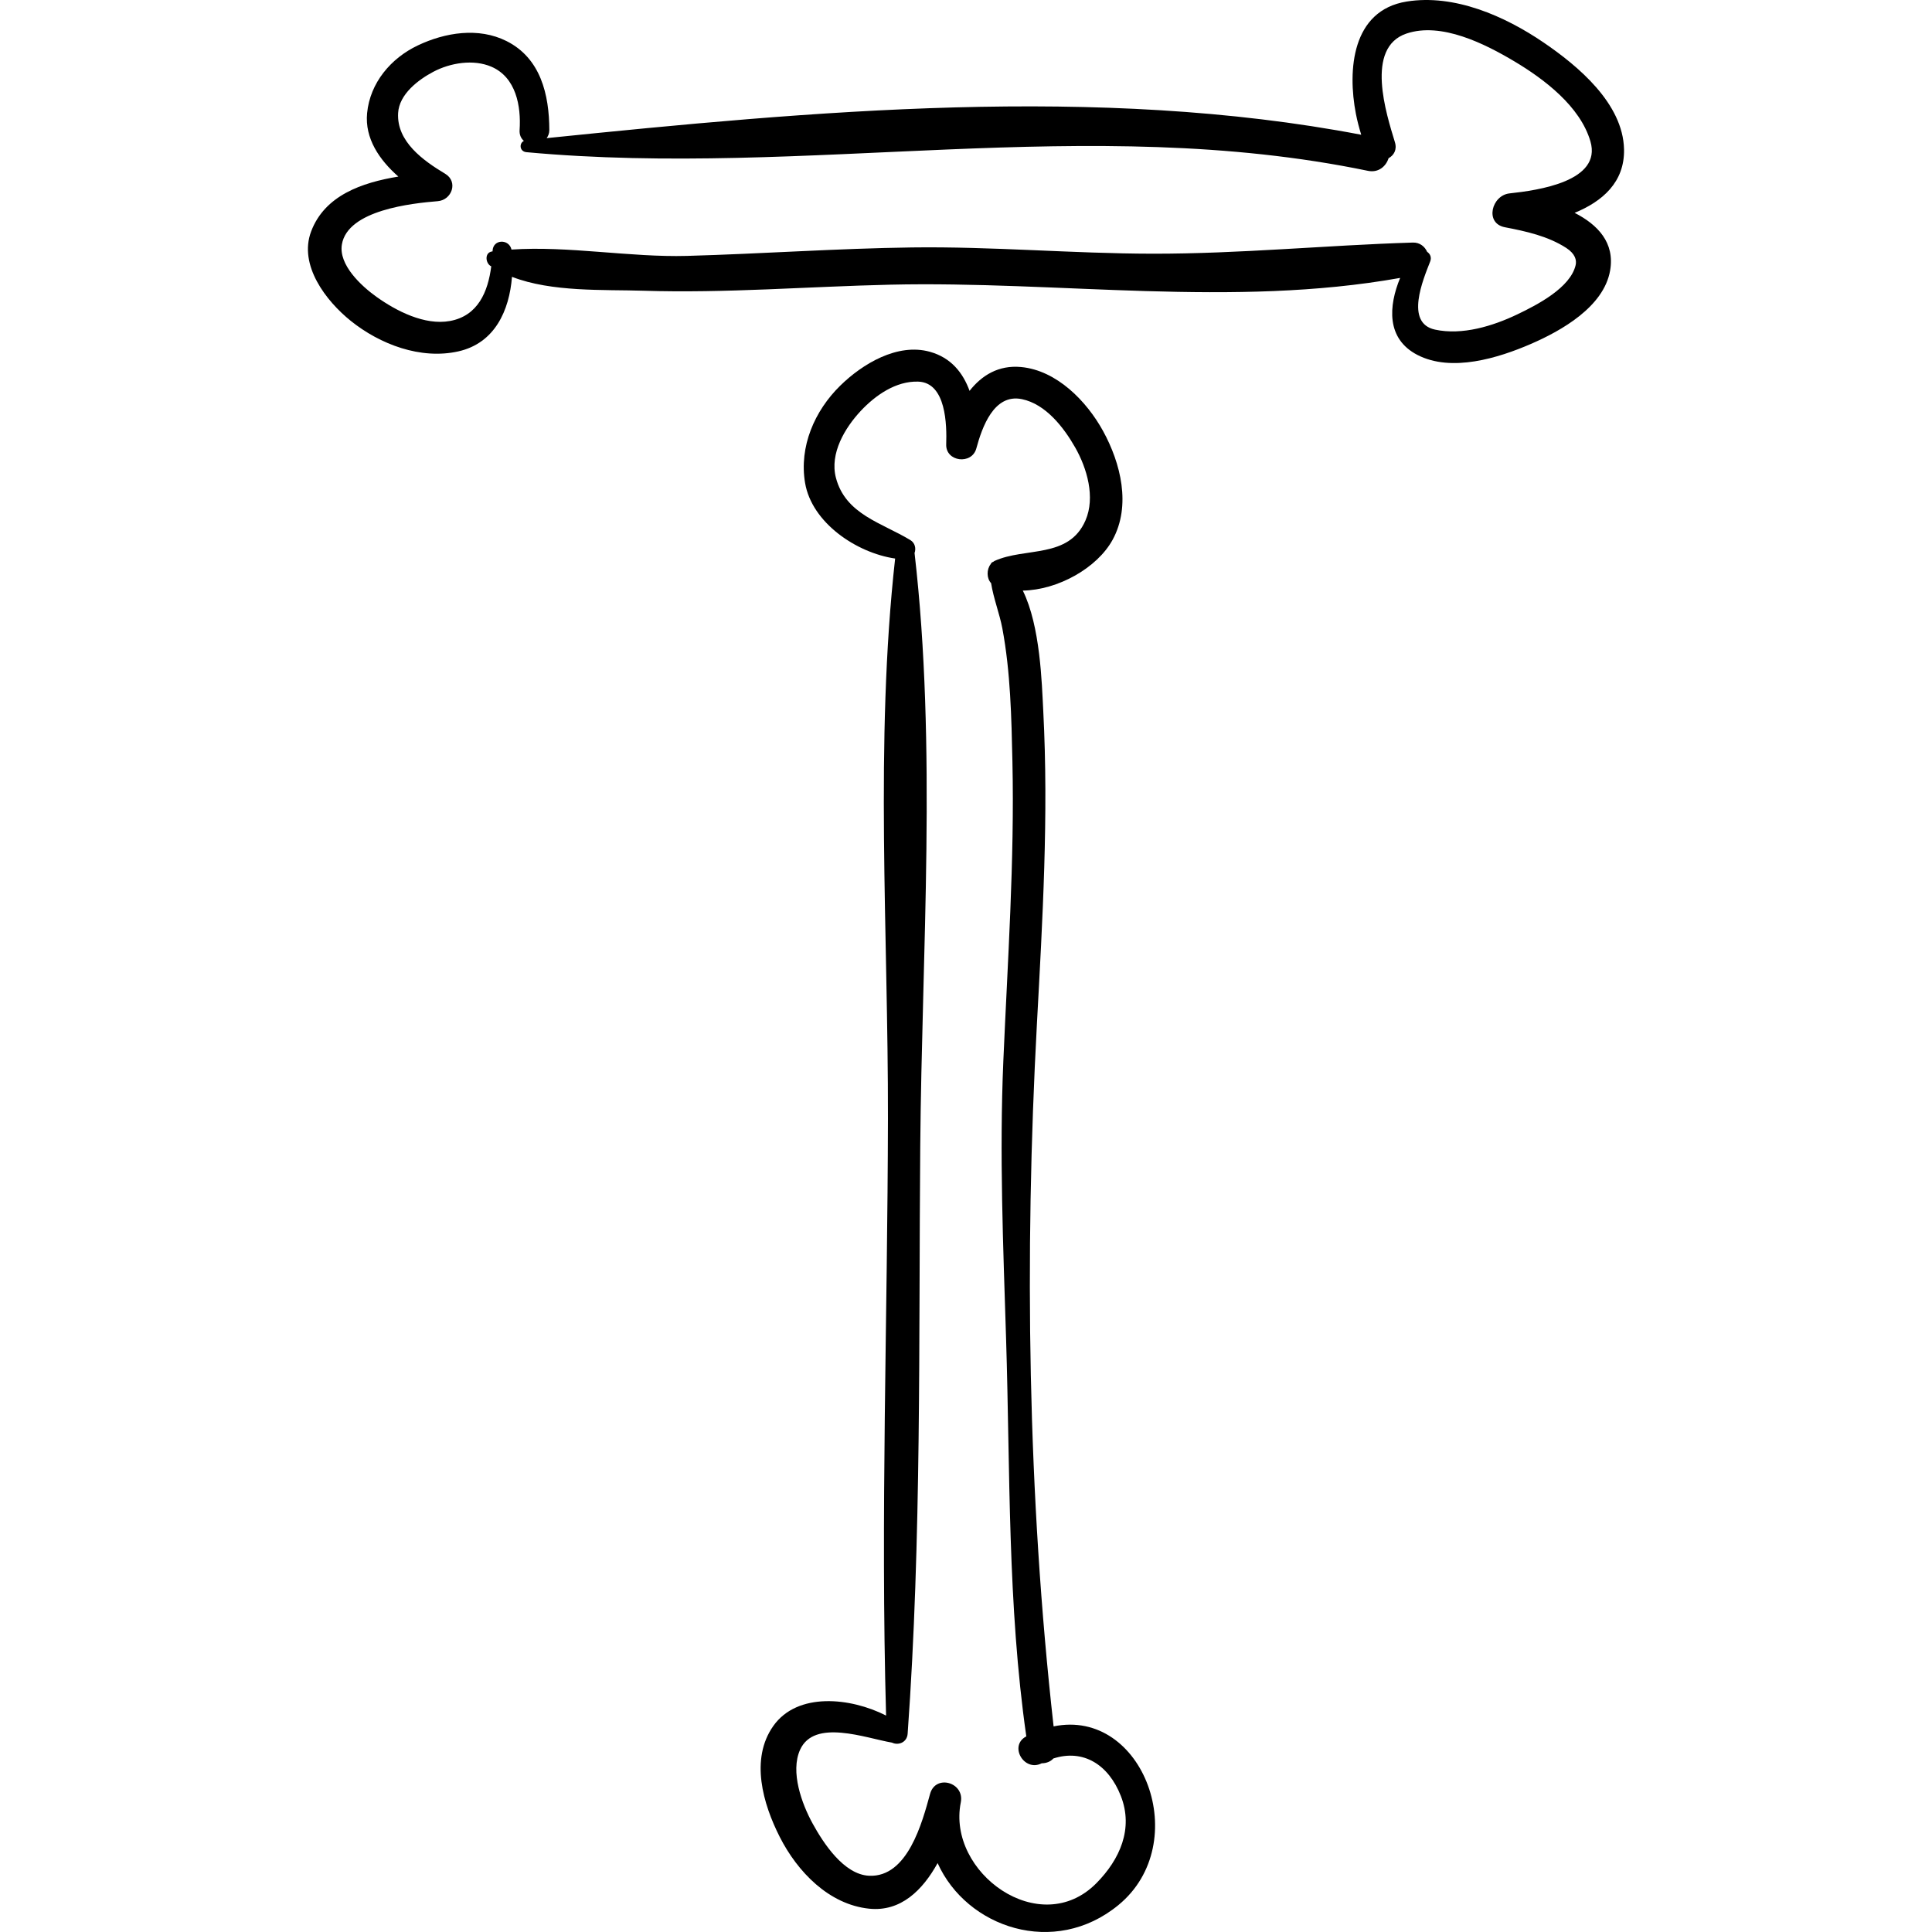 <?xml version="1.0" encoding="iso-8859-1"?>
<!-- Uploaded to: SVG Repo, www.svgrepo.com, Generator: SVG Repo Mixer Tools -->
<!DOCTYPE svg PUBLIC "-//W3C//DTD SVG 1.1//EN" "http://www.w3.org/Graphics/SVG/1.1/DTD/svg11.dtd">
<svg fill="#000000" version="1.1" id="Capa_1" xmlns="http://www.w3.org/2000/svg" xmlns:xlink="http://www.w3.org/1999/xlink" 
	 width="800px" height="800px" viewBox="0 0 189.105 189.104"
	 xml:space="preserve">
<g>
	<path d="M154.125,20.833c2.711-1.114,4.903-2.993,4.836-6.215c-0.096-4.495-4.506-8.166-7.884-10.466
		c-3.788-2.578-8.724-4.754-13.395-4.001c-5.354,0.863-5.799,6.689-4.966,10.991c0.134,0.693,0.317,1.372,0.521,2.046
		c-25.736-4.923-53.776-2.321-79.729,0.332c0.149-0.212,0.261-0.461,0.26-0.788c-0.01-3.465-0.841-7.036-4.195-8.715
		c-2.74-1.371-5.999-0.84-8.664,0.422c-2.654,1.256-4.689,3.671-4.976,6.629c-0.242,2.493,1.21,4.587,3.058,6.215
		c-3.575,0.59-7.205,1.842-8.536,5.367c-1.25,3.309,1.467,6.819,3.875,8.754c2.866,2.304,6.852,3.814,10.531,2.989
		c3.58-0.803,4.995-4.012,5.253-7.297c3.891,1.513,9.012,1.238,12.861,1.36c8.039,0.256,16.126-0.408,24.162-0.592
		c16.524-0.379,33.501,2.271,49.91-0.662c-1.134,2.748-1.379,5.954,1.696,7.541c3.34,1.723,7.92,0.302,11.115-1.084
		c2.98-1.293,7.113-3.624,7.739-7.168C158.083,23.745,156.376,21.985,154.125,20.833z M154.225,25.945
		c-0.508,2.215-3.75,3.888-5.706,4.824c-2.397,1.147-5.397,2.07-8.061,1.493c-2.974-0.644-1.155-4.916-0.474-6.66
		c0.165-0.422-0.005-0.756-0.295-0.956c-0.24-0.524-0.721-0.925-1.405-0.904c-8.507,0.26-16.938,1.104-25.472,1.09
		c-7.858-0.012-15.69-0.717-23.546-0.613c-7.345,0.097-14.681,0.624-22.024,0.828c-5.556,0.154-11.626-0.999-17.178-0.619
		c-0.227-1.055-1.809-1.047-1.852,0.133c-0.001,0.015-0.002,0.031-0.003,0.046c-0.015,0.002-0.03,0.002-0.044,0.004
		c-0.725,0.104-0.657,1.07-0.183,1.4c0.031,0.021,0.069,0.035,0.101,0.056c-0.316,2.476-1.288,4.848-4.041,5.351
		c-2.477,0.452-5.254-0.981-7.187-2.361c-1.498-1.069-3.733-3.139-3.39-5.14c0.576-3.367,6.871-4.02,9.384-4.227
		c1.382-0.114,2.021-1.906,0.726-2.682c-2.139-1.283-4.764-3.144-4.608-5.942c0.103-1.85,1.98-3.266,3.454-4.044
		c1.652-0.871,3.918-1.252,5.681-0.49c2.405,1.039,2.912,3.845,2.756,6.197c-0.031,0.473,0.144,0.825,0.419,1.06
		c-0.495,0.249-0.417,1.044,0.247,1.105c27.494,2.536,54.967-3.848,82.37,1.826c1.033,0.214,1.773-0.449,2.019-1.235
		c0.51-0.279,0.848-0.822,0.621-1.566c-0.837-2.763-2.946-9.248,1.122-10.632c3.421-1.163,7.708,1.014,10.562,2.713
		c2.925,1.742,6.454,4.409,7.453,7.839c1.14,3.914-5.142,4.791-7.92,5.09c-1.748,0.188-2.465,2.928-0.449,3.314
		c2.069,0.396,4.199,0.865,5.994,2.019C154.193,24.842,154.334,25.471,154.225,25.945z"/>
	<path d="M103.127,168.979c-2.539-22.621-2.858-46.044-1.634-68.751c0.551-10.205,1.156-20.425,0.622-30.644
		c-0.142-2.708-0.281-8.293-2.002-11.777c3.433-0.06,7.279-2.211,8.79-4.974c1.83-3.346,0.795-7.494-0.932-10.641
		c-1.606-2.926-4.532-5.94-8.027-6.268c-2.209-0.207-3.849,0.814-5.043,2.332c-0.647-1.777-1.818-3.252-3.892-3.826
		c-3.17-0.878-6.587,1.185-8.758,3.309c-2.531,2.475-4.047,5.989-3.45,9.529c0.656,3.888,5.006,6.842,8.815,7.402
		c-2.001,17.94-0.673,36.772-0.704,54.793c-0.034,19.466-0.728,38.996-0.182,58.457c-3.468-1.77-8.673-2.321-11.034,1.011
		c-2.301,3.248-1.009,7.651,0.629,10.875c1.725,3.396,4.803,6.607,8.747,7.016c3.104,0.321,5.239-1.82,6.702-4.463
		c2.842,6.327,11.437,9.257,17.703,4.103C116.842,180.404,111.925,167.159,103.127,168.979z M107.329,184.313
		c-5.53,5.614-14.666-1.033-13.286-7.897c0.392-1.954-2.469-2.785-3.007-0.829c-0.768,2.788-2.187,8.182-5.963,8.012
		c-2.488-0.112-4.492-3.218-5.535-5.116c-1.055-1.92-2.203-5.059-1.224-7.22c1.386-3.061,6.402-1.14,9-0.694
		c0.592,0.294,1.464,0.004,1.527-0.876c1.372-19.093,1.073-38.358,1.233-57.491c0.159-19.076,1.635-39.095-0.557-58.073
		c0.159-0.438,0.053-0.984-0.406-1.263c-2.803-1.702-6.353-2.511-7.292-6.106c-0.621-2.377,0.884-4.888,2.439-6.548
		c1.429-1.525,3.435-2.926,5.607-2.86c2.756,0.083,2.814,4.272,2.75,6.143c-0.058,1.712,2.508,2.019,2.948,0.399
		c0.559-2.061,1.715-5.395,4.461-4.826c2.338,0.484,4.104,2.776,5.213,4.725c1.159,2.033,1.994,4.882,1.01,7.147
		c-1.637,3.768-5.891,2.601-8.897,3.962c-0.051,0.023-0.09,0.063-0.135,0.093c-0.114,0.02-0.199,0.112-0.244,0.222
		c-0.409,0.514-0.411,1.384,0.038,1.862c0.236,1.491,0.835,3.008,1.102,4.433c0.799,4.267,0.891,8.691,0.985,13.019
		c0.214,9.765-0.47,19.561-0.889,29.313c-0.392,9.151-0.014,18.118,0.271,27.261c0.403,12.963,0.133,25.985,1.978,38.851
		c-0.003,0.002-0.006,0.003-0.009,0.004c-1.729,0.908-0.21,3.513,1.516,2.631c0.435-0.002,0.866-0.159,1.139-0.47
		c2.932-0.948,5.404,0.601,6.604,3.662C110.969,179.003,109.598,182.009,107.329,184.313z"/>
</g>
</svg>